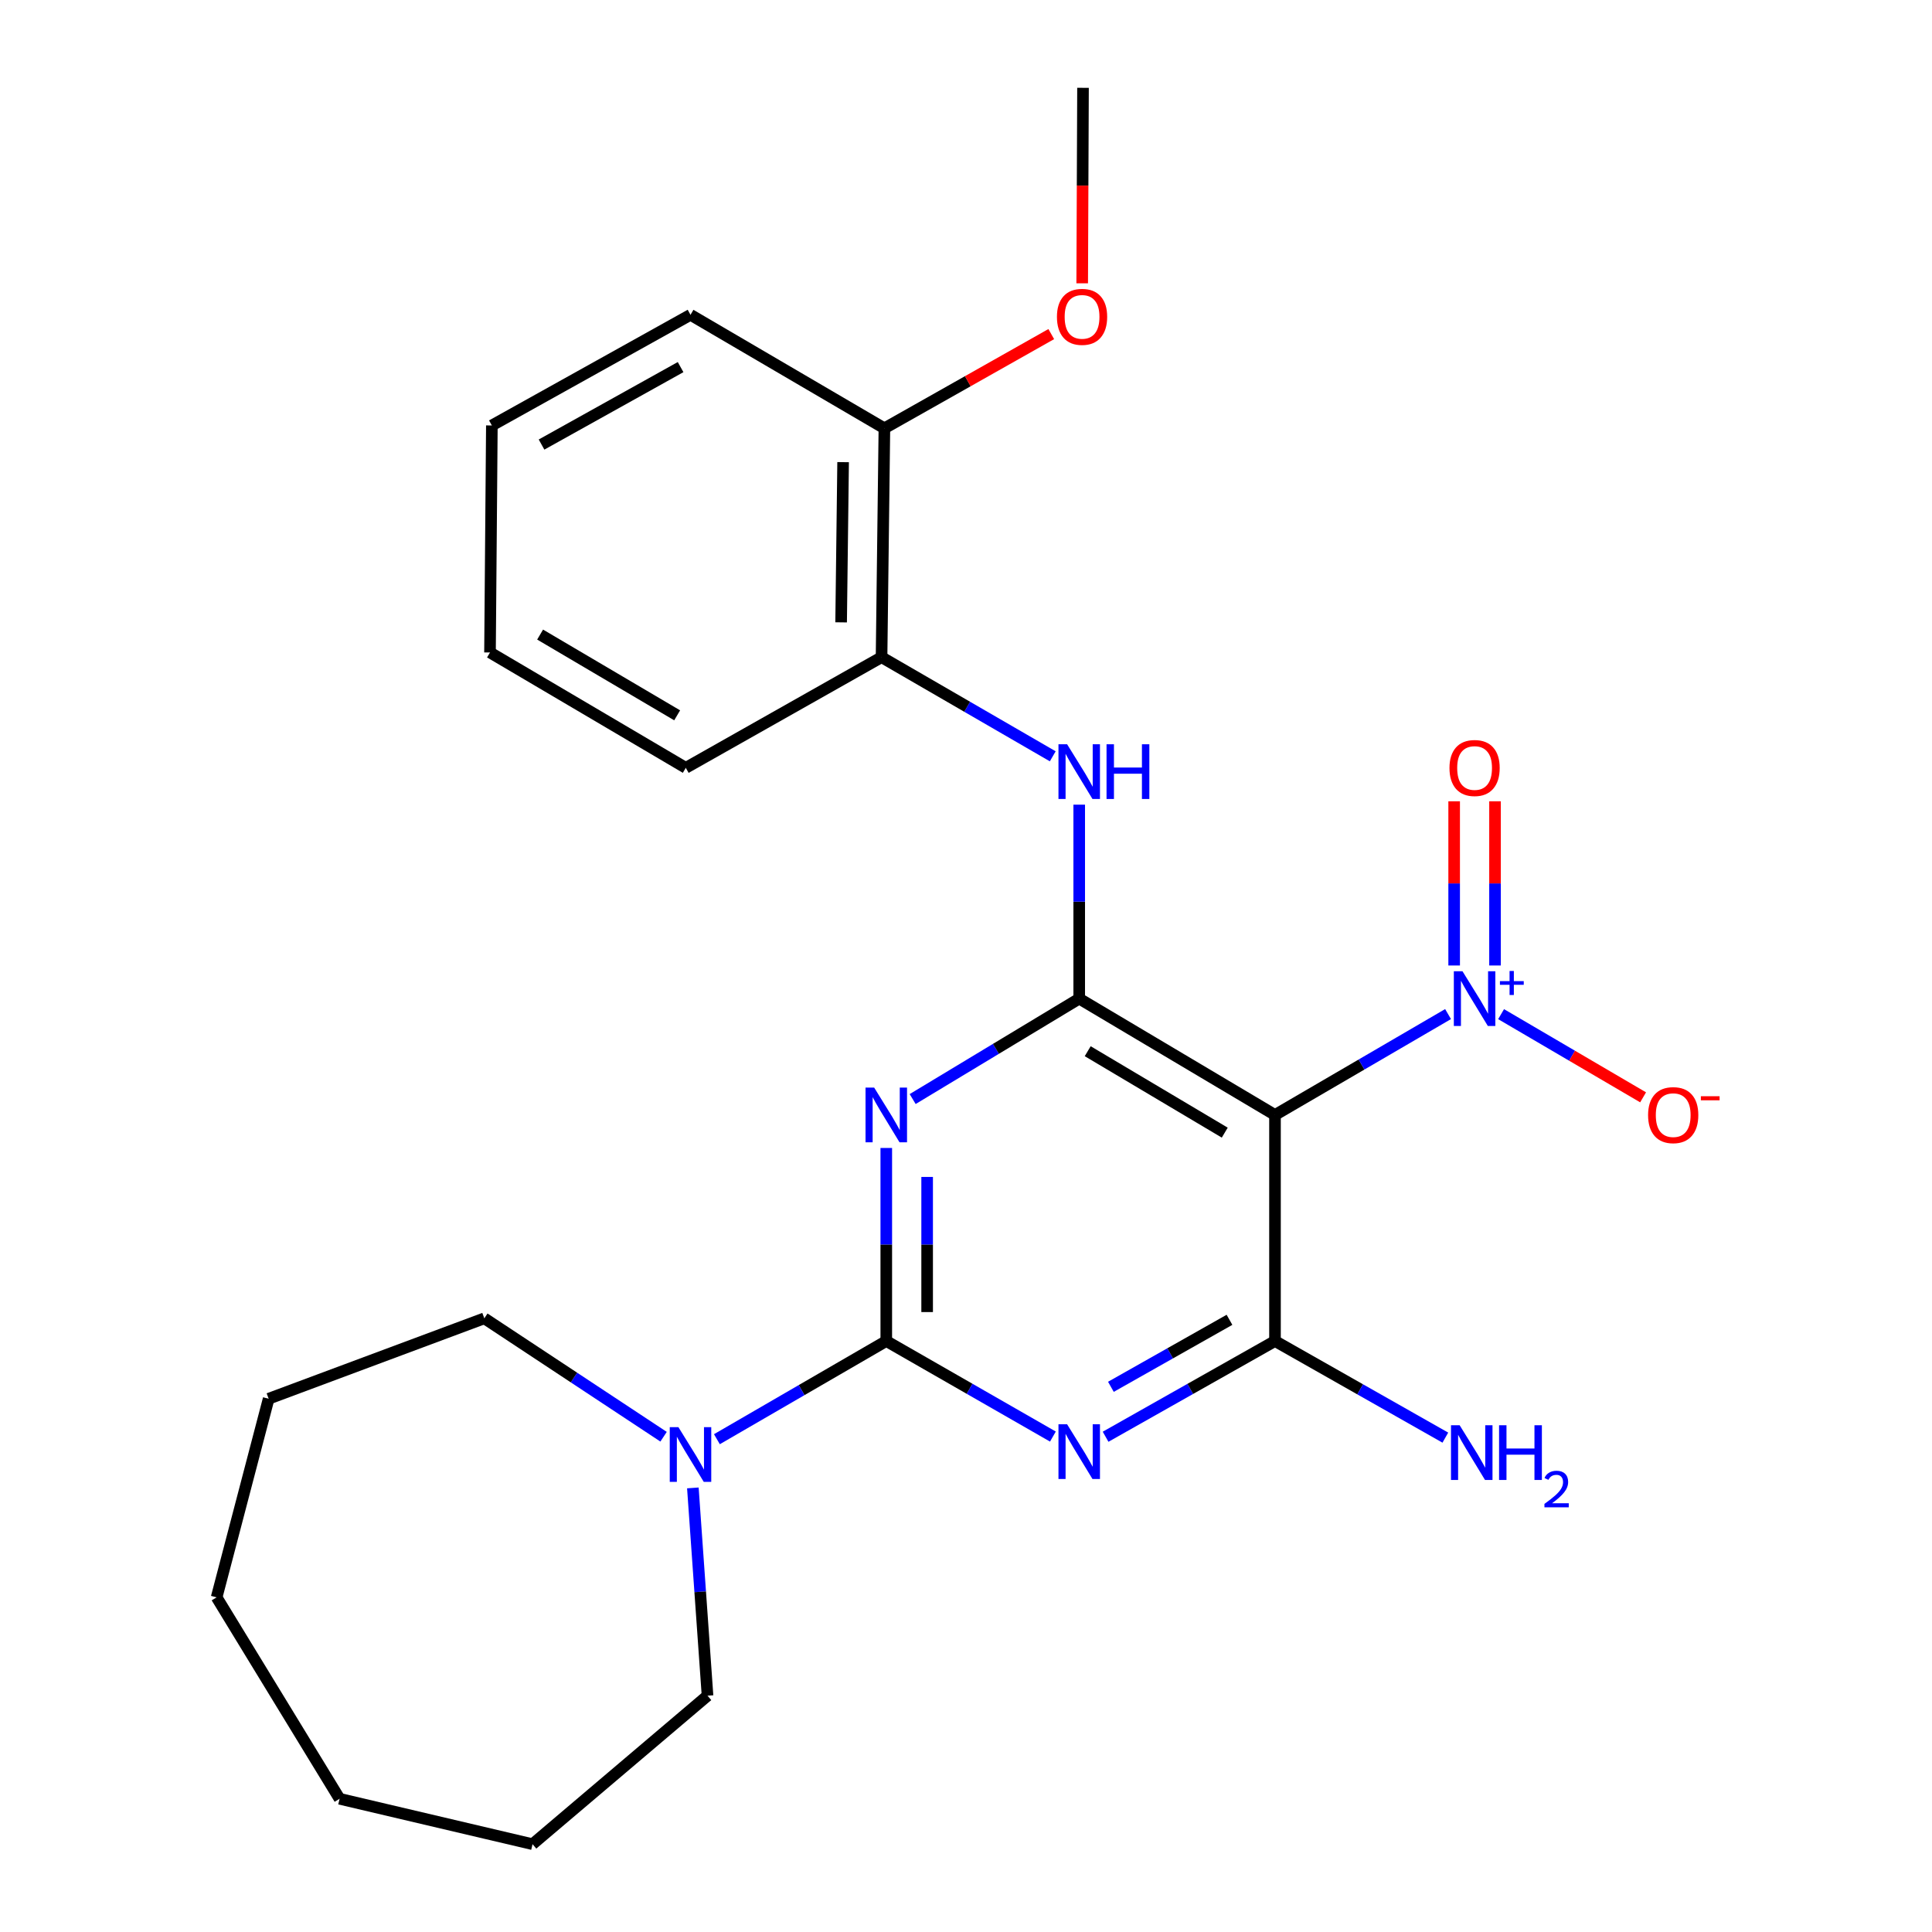<?xml version='1.0' encoding='iso-8859-1'?>
<svg version='1.1' baseProfile='full'
              xmlns='http://www.w3.org/2000/svg'
                      xmlns:rdkit='http://www.rdkit.org/xml'
                      xmlns:xlink='http://www.w3.org/1999/xlink'
                  xml:space='preserve'
width='1000px' height='1000px' viewBox='0 0 1000 1000'>
<!-- END OF HEADER -->
<rect style='opacity:1.0;fill:#FFFFFF;stroke:none' width='1000' height='1000' x='0' y='0'> </rect>
<path class='bond-0' d='M 458.736,694.114 L 458.736,644.152' style='fill:none;fill-rule:evenodd;stroke:#000000;stroke-width:6px;stroke-linecap:butt;stroke-linejoin:miter;stroke-opacity:1' />
<path class='bond-0' d='M 458.736,644.152 L 458.736,594.19' style='fill:none;fill-rule:evenodd;stroke:#0000FF;stroke-width:6px;stroke-linecap:butt;stroke-linejoin:miter;stroke-opacity:1' />
<path class='bond-0' d='M 479.886,679.125 L 479.886,644.152' style='fill:none;fill-rule:evenodd;stroke:#000000;stroke-width:6px;stroke-linecap:butt;stroke-linejoin:miter;stroke-opacity:1' />
<path class='bond-0' d='M 479.886,644.152 L 479.886,609.179' style='fill:none;fill-rule:evenodd;stroke:#0000FF;stroke-width:6px;stroke-linecap:butt;stroke-linejoin:miter;stroke-opacity:1' />
<path class='bond-1' d='M 458.736,694.114 L 501.86,718.839' style='fill:none;fill-rule:evenodd;stroke:#000000;stroke-width:6px;stroke-linecap:butt;stroke-linejoin:miter;stroke-opacity:1' />
<path class='bond-1' d='M 501.86,718.839 L 544.983,743.564' style='fill:none;fill-rule:evenodd;stroke:#0000FF;stroke-width:6px;stroke-linecap:butt;stroke-linejoin:miter;stroke-opacity:1' />
<path class='bond-7' d='M 458.736,694.114 L 414.903,719.522' style='fill:none;fill-rule:evenodd;stroke:#000000;stroke-width:6px;stroke-linecap:butt;stroke-linejoin:miter;stroke-opacity:1' />
<path class='bond-7' d='M 414.903,719.522 L 371.07,744.93' style='fill:none;fill-rule:evenodd;stroke:#0000FF;stroke-width:6px;stroke-linecap:butt;stroke-linejoin:miter;stroke-opacity:1' />
<path class='bond-2' d='M 472.392,568.871 L 515.496,542.878' style='fill:none;fill-rule:evenodd;stroke:#0000FF;stroke-width:6px;stroke-linecap:butt;stroke-linejoin:miter;stroke-opacity:1' />
<path class='bond-2' d='M 515.496,542.878 L 558.601,516.885' style='fill:none;fill-rule:evenodd;stroke:#000000;stroke-width:6px;stroke-linecap:butt;stroke-linejoin:miter;stroke-opacity:1' />
<path class='bond-4' d='M 572.251,743.66 L 616.093,718.887' style='fill:none;fill-rule:evenodd;stroke:#0000FF;stroke-width:6px;stroke-linecap:butt;stroke-linejoin:miter;stroke-opacity:1' />
<path class='bond-4' d='M 616.093,718.887 L 659.935,694.114' style='fill:none;fill-rule:evenodd;stroke:#000000;stroke-width:6px;stroke-linecap:butt;stroke-linejoin:miter;stroke-opacity:1' />
<path class='bond-4' d='M 574.999,717.814 L 605.688,700.473' style='fill:none;fill-rule:evenodd;stroke:#0000FF;stroke-width:6px;stroke-linecap:butt;stroke-linejoin:miter;stroke-opacity:1' />
<path class='bond-4' d='M 605.688,700.473 L 636.378,683.131' style='fill:none;fill-rule:evenodd;stroke:#000000;stroke-width:6px;stroke-linecap:butt;stroke-linejoin:miter;stroke-opacity:1' />
<path class='bond-6' d='M 558.601,516.885 L 558.601,466.688' style='fill:none;fill-rule:evenodd;stroke:#000000;stroke-width:6px;stroke-linecap:butt;stroke-linejoin:miter;stroke-opacity:1' />
<path class='bond-6' d='M 558.601,466.688 L 558.601,416.492' style='fill:none;fill-rule:evenodd;stroke:#0000FF;stroke-width:6px;stroke-linecap:butt;stroke-linejoin:miter;stroke-opacity:1' />
<path class='bond-25' d='M 558.601,516.885 L 659.935,577.105' style='fill:none;fill-rule:evenodd;stroke:#000000;stroke-width:6px;stroke-linecap:butt;stroke-linejoin:miter;stroke-opacity:1' />
<path class='bond-25' d='M 562.996,544.1 L 633.93,586.254' style='fill:none;fill-rule:evenodd;stroke:#000000;stroke-width:6px;stroke-linecap:butt;stroke-linejoin:miter;stroke-opacity:1' />
<path class='bond-3' d='M 659.935,577.105 L 659.935,694.114' style='fill:none;fill-rule:evenodd;stroke:#000000;stroke-width:6px;stroke-linecap:butt;stroke-linejoin:miter;stroke-opacity:1' />
<path class='bond-5' d='M 659.935,577.105 L 704.724,550.997' style='fill:none;fill-rule:evenodd;stroke:#000000;stroke-width:6px;stroke-linecap:butt;stroke-linejoin:miter;stroke-opacity:1' />
<path class='bond-5' d='M 704.724,550.997 L 749.514,524.888' style='fill:none;fill-rule:evenodd;stroke:#0000FF;stroke-width:6px;stroke-linecap:butt;stroke-linejoin:miter;stroke-opacity:1' />
<path class='bond-11' d='M 659.935,694.114 L 704.021,719.115' style='fill:none;fill-rule:evenodd;stroke:#000000;stroke-width:6px;stroke-linecap:butt;stroke-linejoin:miter;stroke-opacity:1' />
<path class='bond-11' d='M 704.021,719.115 L 748.107,744.116' style='fill:none;fill-rule:evenodd;stroke:#0000FF;stroke-width:6px;stroke-linecap:butt;stroke-linejoin:miter;stroke-opacity:1' />
<path class='bond-9' d='M 776.962,524.921 L 813.713,546.449' style='fill:none;fill-rule:evenodd;stroke:#0000FF;stroke-width:6px;stroke-linecap:butt;stroke-linejoin:miter;stroke-opacity:1' />
<path class='bond-9' d='M 813.713,546.449 L 850.465,567.978' style='fill:none;fill-rule:evenodd;stroke:#FF0000;stroke-width:6px;stroke-linecap:butt;stroke-linejoin:miter;stroke-opacity:1' />
<path class='bond-10' d='M 773.818,499.739 L 773.818,457.244' style='fill:none;fill-rule:evenodd;stroke:#0000FF;stroke-width:6px;stroke-linecap:butt;stroke-linejoin:miter;stroke-opacity:1' />
<path class='bond-10' d='M 773.818,457.244 L 773.818,414.75' style='fill:none;fill-rule:evenodd;stroke:#FF0000;stroke-width:6px;stroke-linecap:butt;stroke-linejoin:miter;stroke-opacity:1' />
<path class='bond-10' d='M 752.668,499.739 L 752.668,457.244' style='fill:none;fill-rule:evenodd;stroke:#0000FF;stroke-width:6px;stroke-linecap:butt;stroke-linejoin:miter;stroke-opacity:1' />
<path class='bond-10' d='M 752.668,457.244 L 752.668,414.75' style='fill:none;fill-rule:evenodd;stroke:#FF0000;stroke-width:6px;stroke-linecap:butt;stroke-linejoin:miter;stroke-opacity:1' />
<path class='bond-8' d='M 544.906,391.466 L 500.599,365.814' style='fill:none;fill-rule:evenodd;stroke:#0000FF;stroke-width:6px;stroke-linecap:butt;stroke-linejoin:miter;stroke-opacity:1' />
<path class='bond-8' d='M 500.599,365.814 L 456.292,340.162' style='fill:none;fill-rule:evenodd;stroke:#000000;stroke-width:6px;stroke-linecap:butt;stroke-linejoin:miter;stroke-opacity:1' />
<path class='bond-14' d='M 358.623,770.142 L 362.419,823.914' style='fill:none;fill-rule:evenodd;stroke:#0000FF;stroke-width:6px;stroke-linecap:butt;stroke-linejoin:miter;stroke-opacity:1' />
<path class='bond-14' d='M 362.419,823.914 L 366.215,877.687' style='fill:none;fill-rule:evenodd;stroke:#000000;stroke-width:6px;stroke-linecap:butt;stroke-linejoin:miter;stroke-opacity:1' />
<path class='bond-15' d='M 343.465,743.647 L 297.076,713.005' style='fill:none;fill-rule:evenodd;stroke:#0000FF;stroke-width:6px;stroke-linecap:butt;stroke-linejoin:miter;stroke-opacity:1' />
<path class='bond-15' d='M 297.076,713.005 L 250.687,682.363' style='fill:none;fill-rule:evenodd;stroke:#000000;stroke-width:6px;stroke-linecap:butt;stroke-linejoin:miter;stroke-opacity:1' />
<path class='bond-12' d='M 456.292,340.162 L 457.761,221.696' style='fill:none;fill-rule:evenodd;stroke:#000000;stroke-width:6px;stroke-linecap:butt;stroke-linejoin:miter;stroke-opacity:1' />
<path class='bond-12' d='M 435.364,322.13 L 436.392,239.204' style='fill:none;fill-rule:evenodd;stroke:#000000;stroke-width:6px;stroke-linecap:butt;stroke-linejoin:miter;stroke-opacity:1' />
<path class='bond-16' d='M 456.292,340.162 L 354.958,397.432' style='fill:none;fill-rule:evenodd;stroke:#000000;stroke-width:6px;stroke-linecap:butt;stroke-linejoin:miter;stroke-opacity:1' />
<path class='bond-13' d='M 457.761,221.696 L 500.947,197.308' style='fill:none;fill-rule:evenodd;stroke:#000000;stroke-width:6px;stroke-linecap:butt;stroke-linejoin:miter;stroke-opacity:1' />
<path class='bond-13' d='M 500.947,197.308 L 544.133,172.92' style='fill:none;fill-rule:evenodd;stroke:#FF0000;stroke-width:6px;stroke-linecap:butt;stroke-linejoin:miter;stroke-opacity:1' />
<path class='bond-17' d='M 457.761,221.696 L 357.402,162.945' style='fill:none;fill-rule:evenodd;stroke:#000000;stroke-width:6px;stroke-linecap:butt;stroke-linejoin:miter;stroke-opacity:1' />
<path class='bond-18' d='M 560.142,146.639 L 560.353,96.047' style='fill:none;fill-rule:evenodd;stroke:#FF0000;stroke-width:6px;stroke-linecap:butt;stroke-linejoin:miter;stroke-opacity:1' />
<path class='bond-18' d='M 560.353,96.047 L 560.563,45.455' style='fill:none;fill-rule:evenodd;stroke:#000000;stroke-width:6px;stroke-linecap:butt;stroke-linejoin:miter;stroke-opacity:1' />
<path class='bond-19' d='M 366.215,877.687 L 275.644,954.545' style='fill:none;fill-rule:evenodd;stroke:#000000;stroke-width:6px;stroke-linecap:butt;stroke-linejoin:miter;stroke-opacity:1' />
<path class='bond-20' d='M 250.687,682.363 L 139.06,723.983' style='fill:none;fill-rule:evenodd;stroke:#000000;stroke-width:6px;stroke-linecap:butt;stroke-linejoin:miter;stroke-opacity:1' />
<path class='bond-21' d='M 354.958,397.432 L 253.624,337.718' style='fill:none;fill-rule:evenodd;stroke:#000000;stroke-width:6px;stroke-linecap:butt;stroke-linejoin:miter;stroke-opacity:1' />
<path class='bond-21' d='M 350.496,370.253 L 279.562,328.453' style='fill:none;fill-rule:evenodd;stroke:#000000;stroke-width:6px;stroke-linecap:butt;stroke-linejoin:miter;stroke-opacity:1' />
<path class='bond-27' d='M 357.402,162.945 L 254.588,220.216' style='fill:none;fill-rule:evenodd;stroke:#000000;stroke-width:6px;stroke-linecap:butt;stroke-linejoin:miter;stroke-opacity:1' />
<path class='bond-27' d='M 352.272,190.013 L 280.302,230.102' style='fill:none;fill-rule:evenodd;stroke:#000000;stroke-width:6px;stroke-linecap:butt;stroke-linejoin:miter;stroke-opacity:1' />
<path class='bond-23' d='M 275.644,954.545 L 175.767,931.045' style='fill:none;fill-rule:evenodd;stroke:#000000;stroke-width:6px;stroke-linecap:butt;stroke-linejoin:miter;stroke-opacity:1' />
<path class='bond-24' d='M 139.06,723.983 L 112.128,826.785' style='fill:none;fill-rule:evenodd;stroke:#000000;stroke-width:6px;stroke-linecap:butt;stroke-linejoin:miter;stroke-opacity:1' />
<path class='bond-22' d='M 253.624,337.718 L 254.588,220.216' style='fill:none;fill-rule:evenodd;stroke:#000000;stroke-width:6px;stroke-linecap:butt;stroke-linejoin:miter;stroke-opacity:1' />
<path class='bond-26' d='M 175.767,931.045 L 112.128,826.785' style='fill:none;fill-rule:evenodd;stroke:#000000;stroke-width:6px;stroke-linecap:butt;stroke-linejoin:miter;stroke-opacity:1' />
<path  class='atom-1' d='M 452.476 562.945
L 461.756 577.945
Q 462.676 579.425, 464.156 582.105
Q 465.636 584.785, 465.716 584.945
L 465.716 562.945
L 469.476 562.945
L 469.476 591.265
L 465.596 591.265
L 455.636 574.865
Q 454.476 572.945, 453.236 570.745
Q 452.036 568.545, 451.676 567.865
L 451.676 591.265
L 447.996 591.265
L 447.996 562.945
L 452.476 562.945
' fill='#0000FF'/>
<path  class='atom-2' d='M 552.341 737.212
L 561.621 752.212
Q 562.541 753.692, 564.021 756.372
Q 565.501 759.052, 565.581 759.212
L 565.581 737.212
L 569.341 737.212
L 569.341 765.532
L 565.461 765.532
L 555.501 749.132
Q 554.341 747.212, 553.101 745.012
Q 551.901 742.812, 551.541 742.132
L 551.541 765.532
L 547.861 765.532
L 547.861 737.212
L 552.341 737.212
' fill='#0000FF'/>
<path  class='atom-6' d='M 756.983 502.725
L 766.263 517.725
Q 767.183 519.205, 768.663 521.885
Q 770.143 524.565, 770.223 524.725
L 770.223 502.725
L 773.983 502.725
L 773.983 531.045
L 770.103 531.045
L 760.143 514.645
Q 758.983 512.725, 757.743 510.525
Q 756.543 508.325, 756.183 507.645
L 756.183 531.045
L 752.503 531.045
L 752.503 502.725
L 756.983 502.725
' fill='#0000FF'/>
<path  class='atom-6' d='M 776.359 507.83
L 781.349 507.83
L 781.349 502.576
L 783.566 502.576
L 783.566 507.83
L 788.688 507.83
L 788.688 509.731
L 783.566 509.731
L 783.566 515.011
L 781.349 515.011
L 781.349 509.731
L 776.359 509.731
L 776.359 507.83
' fill='#0000FF'/>
<path  class='atom-7' d='M 552.341 385.235
L 561.621 400.235
Q 562.541 401.715, 564.021 404.395
Q 565.501 407.075, 565.581 407.235
L 565.581 385.235
L 569.341 385.235
L 569.341 413.555
L 565.461 413.555
L 555.501 397.155
Q 554.341 395.235, 553.101 393.035
Q 551.901 390.835, 551.541 390.155
L 551.541 413.555
L 547.861 413.555
L 547.861 385.235
L 552.341 385.235
' fill='#0000FF'/>
<path  class='atom-7' d='M 572.741 385.235
L 576.581 385.235
L 576.581 397.275
L 591.061 397.275
L 591.061 385.235
L 594.901 385.235
L 594.901 413.555
L 591.061 413.555
L 591.061 400.475
L 576.581 400.475
L 576.581 413.555
L 572.741 413.555
L 572.741 385.235
' fill='#0000FF'/>
<path  class='atom-8' d='M 351.142 738.693
L 360.422 753.693
Q 361.342 755.173, 362.822 757.853
Q 364.302 760.533, 364.382 760.693
L 364.382 738.693
L 368.142 738.693
L 368.142 767.013
L 364.262 767.013
L 354.302 750.613
Q 353.142 748.693, 351.902 746.493
Q 350.702 744.293, 350.342 743.613
L 350.342 767.013
L 346.662 767.013
L 346.662 738.693
L 351.142 738.693
' fill='#0000FF'/>
<path  class='atom-10' d='M 853.046 577.185
Q 853.046 570.385, 856.406 566.585
Q 859.766 562.785, 866.046 562.785
Q 872.326 562.785, 875.686 566.585
Q 879.046 570.385, 879.046 577.185
Q 879.046 584.065, 875.646 587.985
Q 872.246 591.865, 866.046 591.865
Q 859.806 591.865, 856.406 587.985
Q 853.046 584.105, 853.046 577.185
M 866.046 588.665
Q 870.366 588.665, 872.686 585.785
Q 875.046 582.865, 875.046 577.185
Q 875.046 571.625, 872.686 568.825
Q 870.366 565.985, 866.046 565.985
Q 861.726 565.985, 859.366 568.785
Q 857.046 571.585, 857.046 577.185
Q 857.046 582.905, 859.366 585.785
Q 861.726 588.665, 866.046 588.665
' fill='#FF0000'/>
<path  class='atom-10' d='M 880.366 567.407
L 890.054 567.407
L 890.054 569.519
L 880.366 569.519
L 880.366 567.407
' fill='#FF0000'/>
<path  class='atom-11' d='M 750.243 397.512
Q 750.243 390.712, 753.603 386.912
Q 756.963 383.112, 763.243 383.112
Q 769.523 383.112, 772.883 386.912
Q 776.243 390.712, 776.243 397.512
Q 776.243 404.392, 772.843 408.312
Q 769.443 412.192, 763.243 412.192
Q 757.003 412.192, 753.603 408.312
Q 750.243 404.432, 750.243 397.512
M 763.243 408.992
Q 767.563 408.992, 769.883 406.112
Q 772.243 403.192, 772.243 397.512
Q 772.243 391.952, 769.883 389.152
Q 767.563 386.312, 763.243 386.312
Q 758.923 386.312, 756.563 389.112
Q 754.243 391.912, 754.243 397.512
Q 754.243 403.232, 756.563 406.112
Q 758.923 408.992, 763.243 408.992
' fill='#FF0000'/>
<path  class='atom-12' d='M 755.514 737.706
L 764.794 752.706
Q 765.714 754.186, 767.194 756.866
Q 768.674 759.546, 768.754 759.706
L 768.754 737.706
L 772.514 737.706
L 772.514 766.026
L 768.634 766.026
L 758.674 749.626
Q 757.514 747.706, 756.274 745.506
Q 755.074 743.306, 754.714 742.626
L 754.714 766.026
L 751.034 766.026
L 751.034 737.706
L 755.514 737.706
' fill='#0000FF'/>
<path  class='atom-12' d='M 775.914 737.706
L 779.754 737.706
L 779.754 749.746
L 794.234 749.746
L 794.234 737.706
L 798.074 737.706
L 798.074 766.026
L 794.234 766.026
L 794.234 752.946
L 779.754 752.946
L 779.754 766.026
L 775.914 766.026
L 775.914 737.706
' fill='#0000FF'/>
<path  class='atom-12' d='M 799.447 765.032
Q 800.133 763.264, 801.77 762.287
Q 803.407 761.284, 805.677 761.284
Q 808.502 761.284, 810.086 762.815
Q 811.67 764.346, 811.67 767.065
Q 811.67 769.837, 809.611 772.424
Q 807.578 775.012, 803.354 778.074
L 811.987 778.074
L 811.987 780.186
L 799.394 780.186
L 799.394 778.417
Q 802.879 775.936, 804.938 774.088
Q 807.024 772.24, 808.027 770.576
Q 809.03 768.913, 809.03 767.197
Q 809.03 765.402, 808.133 764.399
Q 807.235 763.396, 805.677 763.396
Q 804.173 763.396, 803.169 764.003
Q 802.166 764.61, 801.453 765.956
L 799.447 765.032
' fill='#0000FF'/>
<path  class='atom-14' d='M 547.07 164
Q 547.07 157.2, 550.43 153.4
Q 553.79 149.6, 560.07 149.6
Q 566.35 149.6, 569.71 153.4
Q 573.07 157.2, 573.07 164
Q 573.07 170.88, 569.67 174.8
Q 566.27 178.68, 560.07 178.68
Q 553.83 178.68, 550.43 174.8
Q 547.07 170.92, 547.07 164
M 560.07 175.48
Q 564.39 175.48, 566.71 172.6
Q 569.07 169.68, 569.07 164
Q 569.07 158.44, 566.71 155.64
Q 564.39 152.8, 560.07 152.8
Q 555.75 152.8, 553.39 155.6
Q 551.07 158.4, 551.07 164
Q 551.07 169.72, 553.39 172.6
Q 555.75 175.48, 560.07 175.48
' fill='#FF0000'/>
</svg>
